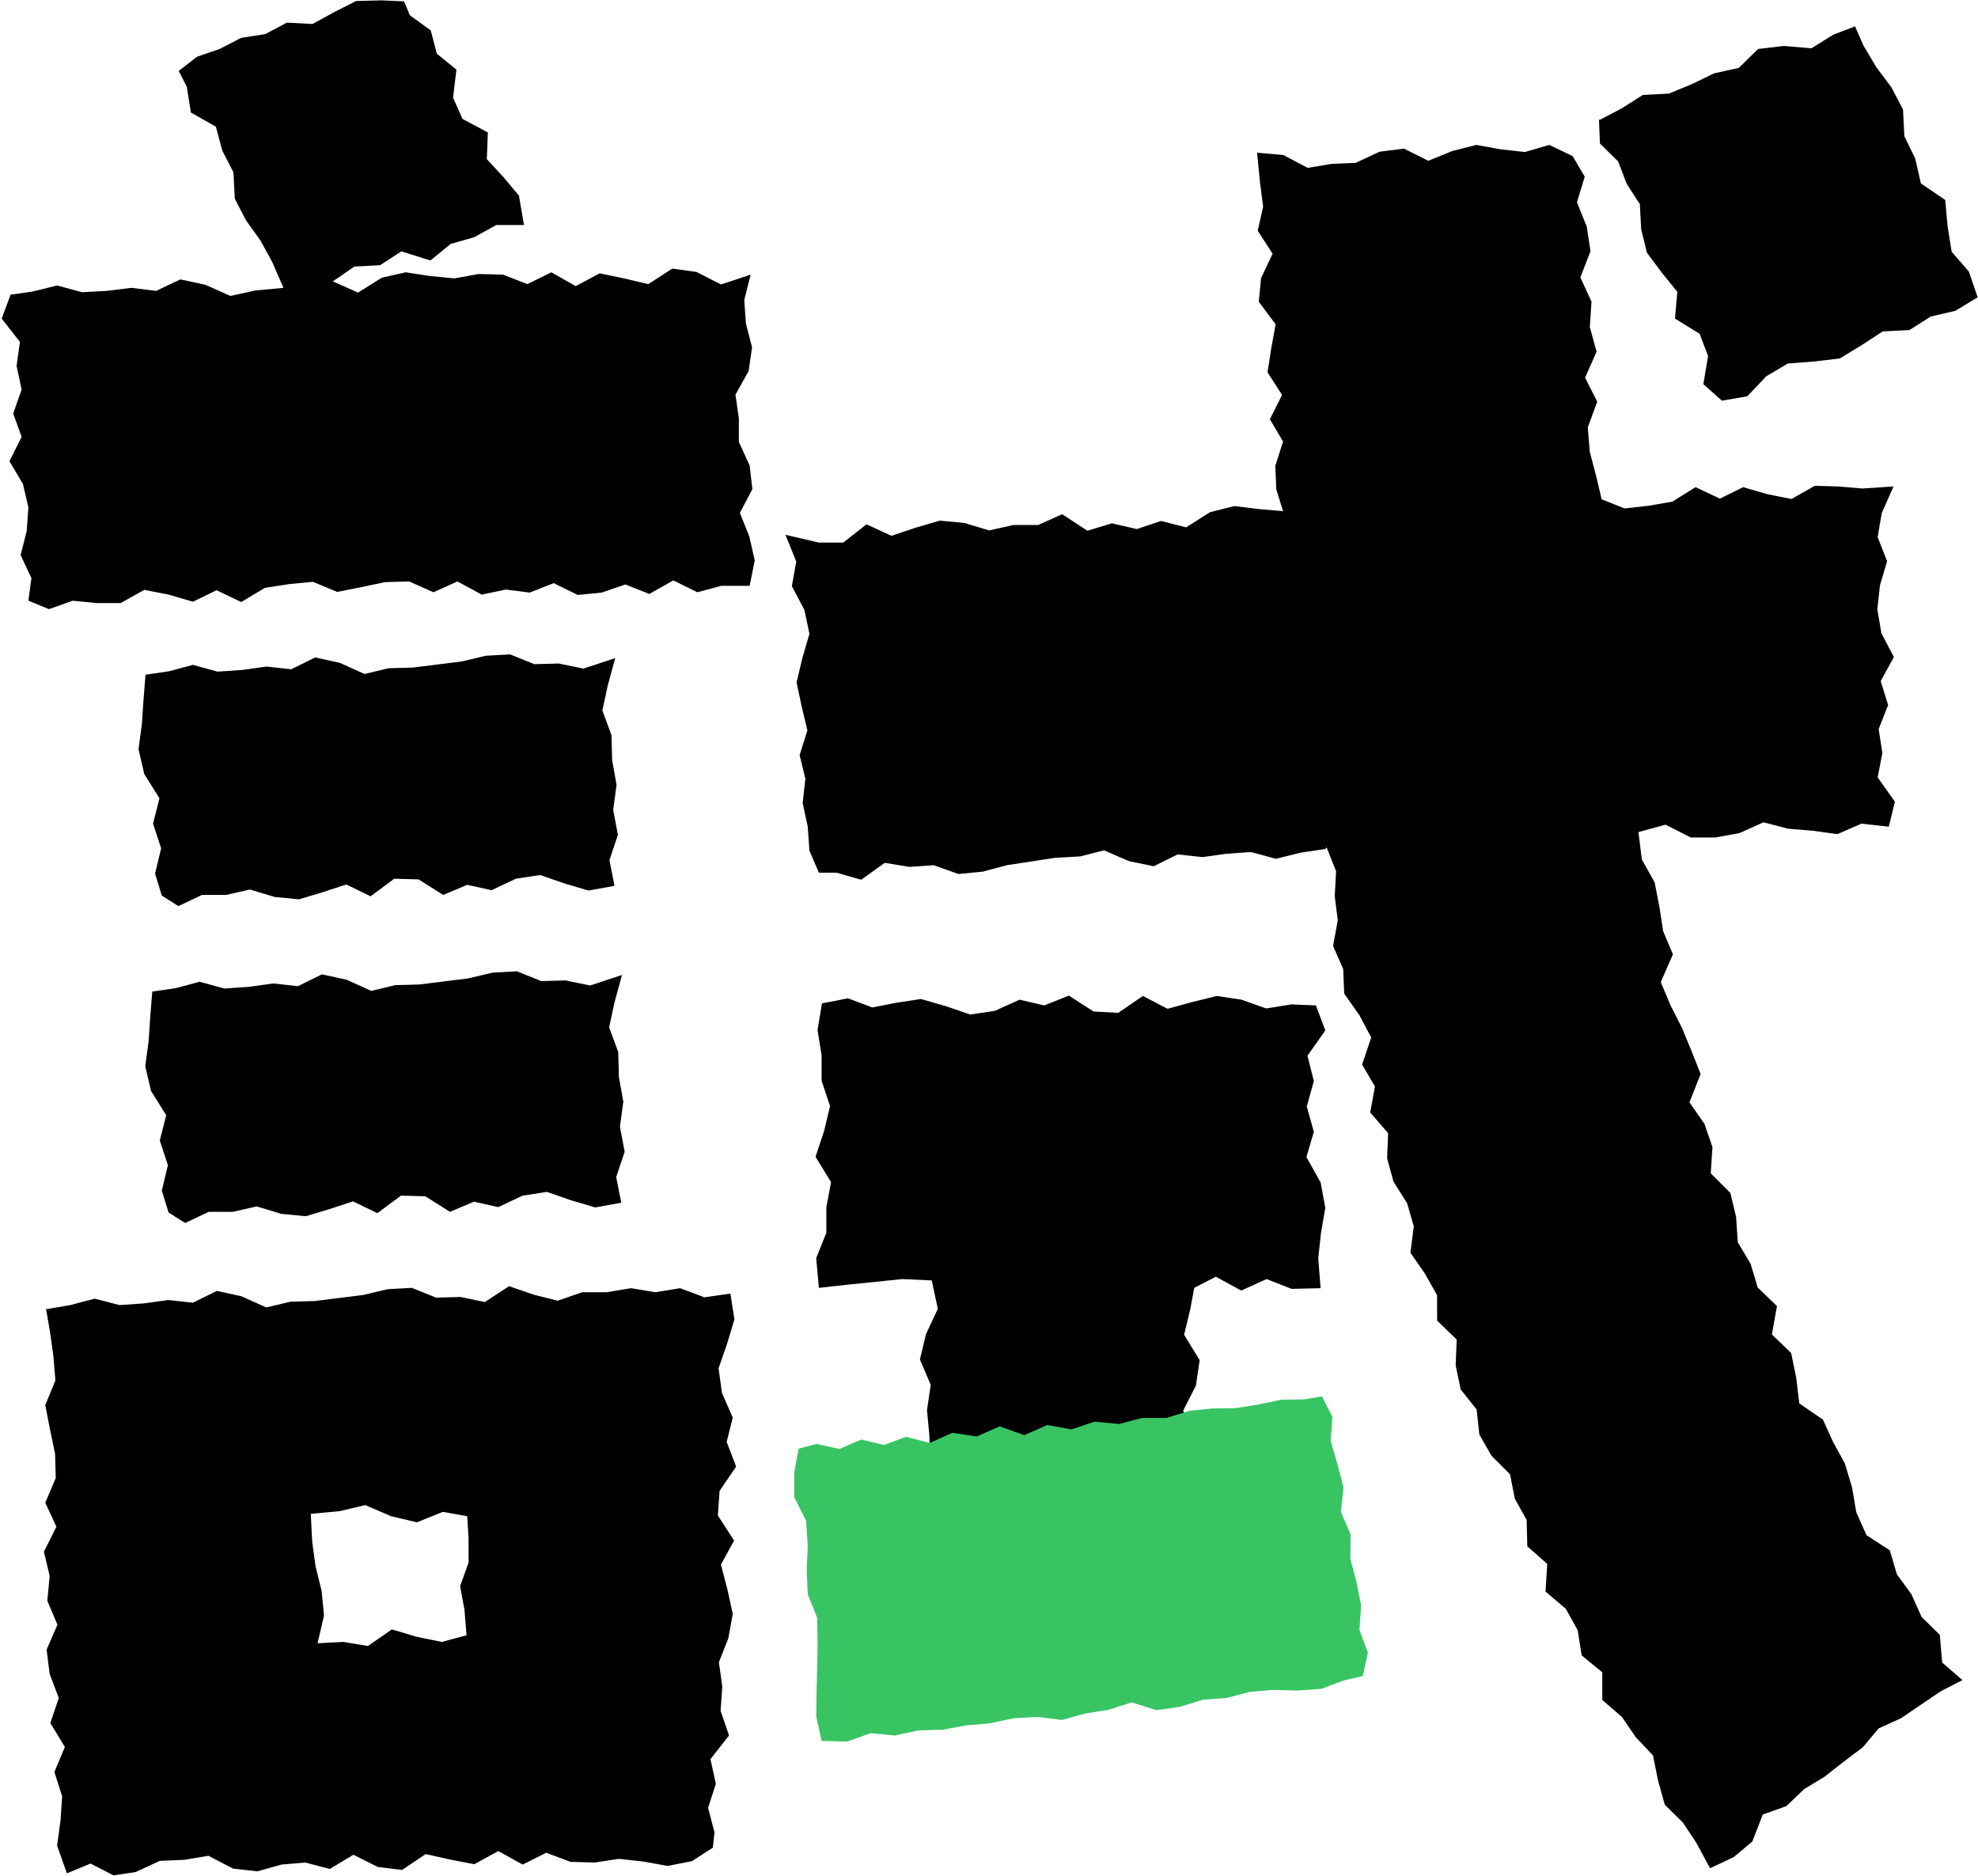 <?xml version="1.0" encoding="UTF-8"?>
<svg id="_レイヤー_2" data-name="レイヤー_2" xmlns="http://www.w3.org/2000/svg" viewBox="0 0 58.55 55.53">
  <defs>
    <style>
      .cls-1 {
        fill: #39c464;
      }
    </style>
  </defs>
  <g id="_文字" data-name="文字">
    <g>
      <path d="M.26,8.73l.7-.1.73-.18.74.2.73-.04.73-.09.73.09.72-.34.74.16.74.33.73-.16.84-.08-.33-.76-.35-.64-.43-.6-.33-.64-.04-.78-.33-.64-.19-.71-.74-.42-.12-.76-.24-.47.54-.42.67-.23.64-.33.71-.11.64-.34.76.04.64-.35.65-.33.75-.02.67.03.17.41.62.45.18.69.58.47-.1.83.28.63.75.4-.03.79.49.53.46.55.15.87h-.82s-.65.36-.65.36l-.7.2-.6.49-.86-.27-.63.41-.76.04-.64.44.75.33.7-.44.71-.16.72.11.72.07.72-.13.72.02.72.28.71-.35.72.41.71-.38.72.15.72.17.71-.46.72.1.72.37.88-.29-.19.75.05.7.18.7-.1.7-.39.7.1.7v.7s.32.7.32.7l.08.7-.37.7.28.7.16.71-.15.75h-.84s-.71.19-.71.19l-.71-.35-.71.4-.71-.28-.7.24-.71.07-.71-.35-.71.28-.71-.09-.71.15-.72-.39-.71.32-.72-.32-.71.02-.71.15-.71.14-.72-.3-.71.07-.71.11-.7.42-.73-.35-.7.34-.72-.21-.72-.14-.7.39h-.71s-.71-.07-.71-.07l-.7.25-.61-.25.09-.67-.32-.68.18-.71.05-.7-.16-.69-.4-.68.36-.72-.25-.69.25-.71-.15-.7.1-.71-.54-.69.26-.7ZM1.38,38.75l.7-.12.72-.19.74.19.72-.05.72-.1.73.08.71-.35.73.16.73.33.72-.17.72-.02.72-.09.72-.09.71-.17.72-.04.72.29.72-.02.72.15.72-.47.72.25.72.18.72-.25h.72s.73-.12.73-.12l.72.12.73-.12.72.27.77-.11.12.76-.22.73-.25.72.1.73.32.73-.18.72.28.73-.49.72-.05.73.48.74-.39.71.19.73.16.73-.13.72-.28.71.1.72-.05.72.25.73-.55.7.16.73-.23.71.19.73-.05.45-.62.4-.72.14-.72-.13-.72-.08-.72.11-.71-.02-.72-.27-.7.35-.72-.4-.71.39-.72-.14-.72-.16-.7.47-.72-.09-.72-.36-.7.42-.72-.19-.71.06-.71.2-.72-.08-.73-.38-.72.12-.72.03-.71.33-.66.1-.68-.35-.7.29-.29-.82.1-.73.05-.73-.23-.72.31-.74-.43-.71.25-.74-.27-.71-.09-.72.32-.74-.3-.71.07-.73-.17-.72.37-.74-.33-.71.31-.73-.02-.72-.15-.72-.14-.72.3-.73-.06-.72-.1-.72-.12-.69ZM4.31,19.97l.69-.1.71-.19.73.2.73-.05.72-.1.73.08.71-.35.73.16.73.33.71-.17.72-.02.72-.09.72-.09.72-.17.72-.04.72.29.72-.02.73.15.94-.31-.22.81-.16.74.27.73.02.74.13.73-.1.74.14.74-.25.75.15.76-.77.14-.71-.21-.72-.25-.72.11-.72.34-.72-.16-.71.3-.73-.46-.72-.02-.7.52-.72-.35-.7.23-.7.21-.72-.07-.73-.22-.71.16h-.71s-.7.33-.7.33l-.49-.31-.2-.65.18-.75-.24-.73.19-.75-.45-.72-.17-.73.1-.75.05-.75.06-.74ZM4.51,29.35l.69-.1.71-.19.73.2.73-.05.72-.1.73.08.71-.35.73.16.73.33.71-.17.72-.02.72-.09.72-.09.72-.17.72-.04.72.29.72-.02.73.15.94-.31-.22.81-.16.74.27.73.02.74.13.73-.1.74.14.74-.25.75.15.76-.77.14-.71-.21-.72-.25-.72.11-.72.34-.72-.16-.71.3-.73-.46-.72-.02-.7.52-.72-.35-.7.23-.7.21-.72-.07-.73-.22-.71.16h-.71s-.7.33-.7.33l-.49-.31-.2-.65.18-.75-.24-.73.19-.75-.45-.72-.17-.73.1-.75.05-.75.06-.74ZM13.81,48.4l-.06-.74-.13-.71.25-.7v-.71s-.04-.66-.04-.66l-.72-.13-.77.31-.76-.18-.77-.33-.76.18-.85.08.04.82.1.73.18.73.07.73-.19.82.76-.04.73.12.71-.49.74.22.74.15.74-.2ZM39.23,25.13l-.74.11-.72.18-.74-.2-.72.05-.72.1-.73-.08-.71.35-.73-.15-.74-.32-.71.18-.73.04-.72.11-.72.11-.71.19-.72.07-.73-.26-.72.05-.73-.12-.7.5-.73-.21h-.52s-.28-.65-.28-.65l-.05-.71-.15-.7.08-.72-.17-.7.23-.73-.17-.71-.15-.71.17-.72.21-.72-.15-.71-.37-.7.13-.73-.32-.79.99.23h.72s.69-.54.69-.54l.74.34.71-.24.72-.21.73.07.73.22.72-.16h.73s.71-.32.71-.32l.75.49.72-.22.74.17.72-.24.74.19.71-.45.72-.18.74.09.7.06-.2-.64-.03-.7.23-.72-.39-.66.36-.72-.43-.67.11-.71.13-.71-.5-.67.07-.7.34-.72-.44-.68.16-.71-.09-.7-.09-.9.78.07.72.38.71-.12.71-.03.71-.33.72-.09.72.36.71-.29.71-.18.72.13.72.08.72-.21.69.33.36.61-.23.76.29.72.11.73-.3.77.33.72-.05.75.2.73-.34.77.36.71-.28.76.06.73.19.72.16.68.68.27.71-.08.7-.12.69-.43.72.34.69-.34.72.21.71.14.69-.39.7.02.7.06.93-.06-.35.79-.12.71.28.71-.21.71-.08.71.12.71.37.71-.39.71.22.71-.28.71.11.71-.14.72.51.72-.18.74-.81-.09-.71.31-.73-.1-.73-.06-.73-.19-.71.32-.72.13h-.72s-.75-.38-.75-.38l-.8.22.1.81.38.68.14.72.11.72.29.69-.36.82.29.69.34.67.28.68.27.68-.33.84.44.63.24.69-.05.78.58.58.17.71.05.75.38.64.21.7.57.55-.15.84.57.55.15.73.09.76.7.48.3.66.35.64.21.7.13.75.3.67.69.45.21.71.43.59.3.67.54.53.07.82.6.52-.64.33-.59.4-.59.4-.66.3-.47.56-.57.43-.56.44-.61.37-.52.5-.7.25-.31.8-.55.46-.7.33-.41-.76-.4-.6-.53-.52-.2-.72-.15-.74-.51-.54-.41-.6-.58-.5v-.82s-.61-.5-.61-.5l-.12-.75-.35-.63-.6-.51.05-.82-.59-.52-.02-.78-.35-.63-.14-.72-.55-.55-.36-.63-.08-.74-.47-.59-.15-.71.03-.77-.58-.56v-.75s-.36-.64-.36-.64l-.43-.62.1-.78-.2-.69-.4-.63-.19-.69.03-.75-.53-.61.14-.77-.38-.65.27-.8-.35-.66-.45-.64-.03-.73-.3-.68.14-.76-.09-.71.04-.74-.28-.71ZM27.53,45.46l-.08-.72-.15-.75.23-.75-.02-.75-.07-.75.11-.75-.32-.75.18-.75.35-.75-.18-.84-.87-.04-.78.08-.78.08-.91.1-.08-.88.3-.75v-.75s.14-.75.14-.75l-.46-.75.25-.75.18-.75-.25-.75v-.75s-.12-.75-.12-.75l.13-.79.77-.15.72.27.72-.14.72-.11.73.21.73.25.73-.11.73-.33.73.17.73-.29.73.47.73.04.73-.5.73.38.73-.2.73-.18.73.11.73.26.74-.12.73.03.28.74-.53.75.19.75-.21.75.21.75-.22.75.42.75.14.75-.13.75-.08.75.07.88-.86.02-.74-.29-.75.34-.75-.41-.64.33-.12.64-.18.75.46.75-.11.75-.38.75.4.75-.2.75.05.75.14.89-.85.04-.74-.32-.69.17-.7.08-.67.38-.69.14-.73-.3-.68.34-.69.23-.72-.08-.69-.1ZM47.35,3.55l.65-.34.63-.4.77-.04.68-.28.66-.32.73-.16.57-.56.76-.09.82.07.64-.4.65-.25.25.57.38.64.45.6.34.65.04.79.32.66.17.74.72.49.07.78.12.75.51.59.26.76-.66.4-.73.17-.63.4-.79.04-.63.41-.64.39-.76.09-.78.06-.64.38-.56.59-.75.13-.55-.49.14-.83-.25-.66-.73-.45.07-.79-.46-.57-.44-.59-.17-.69-.04-.75-.39-.6-.25-.66-.54-.53-.03-.72Z"/>
      <polygon class="cls-1" points="35.21 41.76 35.89 41.69 36.58 41.68 37.26 41.57 37.93 41.43 38.62 41.42 39.13 41.33 39.44 41.94 39.39 42.66 39.59 43.34 39.77 44.03 39.69 44.75 39.98 45.42 39.97 46.14 40.15 46.82 40.29 47.52 40.24 48.24 40.49 48.92 40.34 49.61 39.78 49.74 39.11 49.99 38.41 50.04 37.69 50.02 36.99 50.08 36.31 50.26 35.61 50.31 34.93 50.52 34.23 50.62 33.5 50.39 32.81 50.61 32.12 50.72 31.43 50.91 30.71 50.82 30 50.86 29.3 51.01 28.6 51.07 27.9 51.2 27.18 51.22 26.49 51.37 25.77 51.3 25.08 51.55 24.32 51.53 24.16 50.8 24.17 50.07 24.19 49.34 24.2 48.61 24.19 47.89 23.91 47.19 23.88 46.46 23.91 45.74 23.86 45.01 23.51 44.32 23.51 43.58 23.64 42.88 24.17 42.74 24.85 42.89 25.49 42.61 26.17 42.77 26.82 42.53 27.52 42.71 28.19 42.41 28.91 42.52 29.59 42.22 30.32 42.48 31 42.18 31.72 42.31 32.4 42.08 33.12 42.15 33.81 41.97 34.53 41.97 35.21 41.76"/>
    </g>
  </g>
</svg>